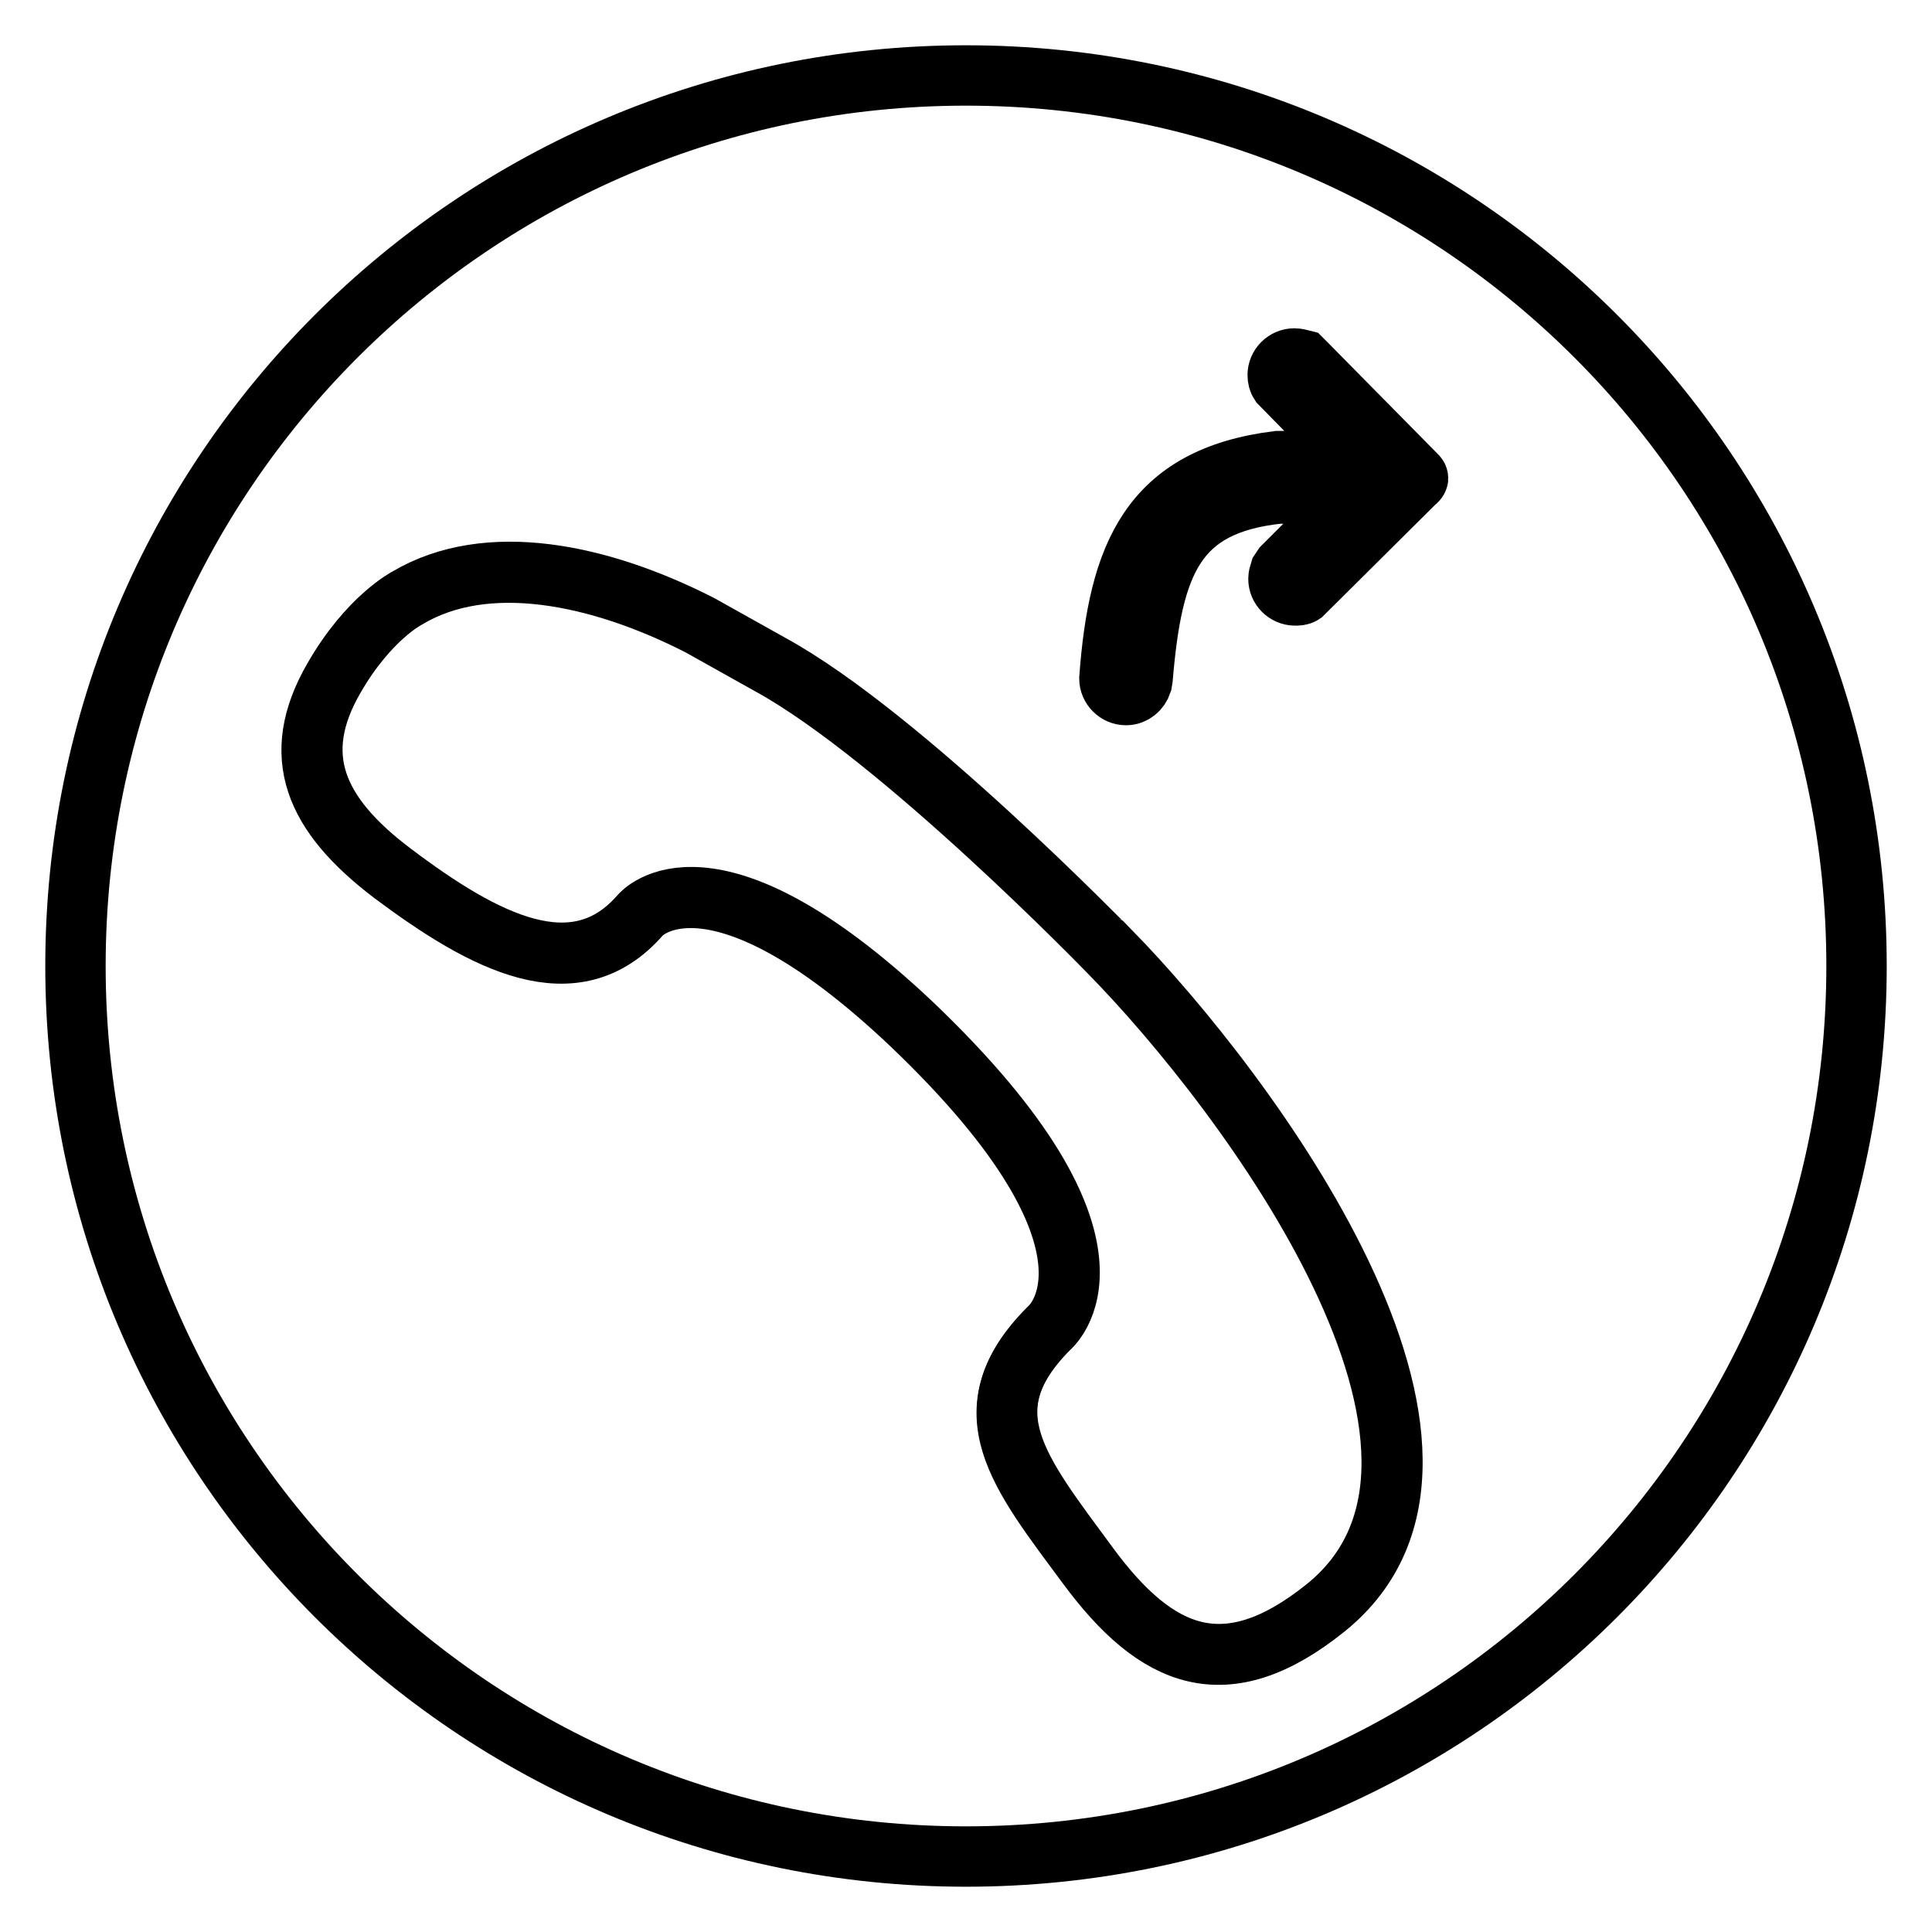 <?xml version="1.0" encoding="utf-8"?>
<!-- Svg Vector Icons : http://www.onlinewebfonts.com/icon -->
<!DOCTYPE svg PUBLIC "-//W3C//DTD SVG 1.1//EN" "http://www.w3.org/Graphics/SVG/1.1/DTD/svg11.dtd">
<svg version="1.1" xmlns="http://www.w3.org/2000/svg" xmlns:xlink="http://www.w3.org/1999/xlink" x="0px" y="0px" viewBox="0 0 256 256" enable-background="new 0 0 256 256" xml:space="preserve">
<g><g><path stroke-width="8" fill-opacity="0" stroke="#000000"  d="M102.1,88l-9.3-5.2c-13.3-6.8-28.2-9.9-38.8-3.6c0,0-5.1,2.6-9.7,10.6c-5.9,10.2-2.6,18.1,7.8,25.9c12.2,9.2,24.2,15.4,32.8,5.5c0,0,9.1-10.9,36,14.5C152.1,165.5,139,176,139,176c-10.9,10.9-3.9,19,5.2,31.4s18.3,16.2,31.5,5.6c25.4-20.4-10.4-68.4-28.6-87C147,126,119.5,97.5,102.1,88z"/><path stroke-width="8" fill-opacity="0" stroke="#000000"  d="M128,10C62.8,10,10,62.8,10,128c0,65.2,52.8,118,118,118c65.2,0,118-52.8,118-118C246,62.8,193.2,10,128,10z M175.6,213.1c-13.2,10.6-22.4,6.7-31.5-5.6c-9.1-12.3-16-20.5-5.2-31.4c0,0,13.1-10.5-18.1-40.3c-26.8-25.4-36-14.5-36-14.5c-8.6,9.9-20.5,3.7-32.8-5.5c-10.4-7.9-13.7-15.7-7.8-25.9c4.6-8,9.7-10.6,9.7-10.6c10.5-6.3,25.5-3.2,38.8,3.6l9.3,5.2c17.3,9.5,44.9,38,44.9,38C165.2,144.7,201,192.6,175.6,213.1z M187.6,63.8l-15,14.9c-0.3,0.2-0.7,0.2-1,0.2c-1.2,0-2.2-1-2.2-2.2c0-0.3,0.1-0.7,0.2-1l0.4-0.6l9.7-9.7h-10.3c-13.7,1.5-16.7,9.1-18,24.5l-0.1,0.6c-0.3,0.9-1.1,1.6-2.1,1.6c-1.2,0-2.2-1-2.2-2.2c1.2-16.3,5.4-26.7,22.3-28.8h10.4l-10.1-10.3c-0.2-0.3-0.3-0.7-0.3-1.1c0-1.2,1-2.2,2.2-2.2c0.4,0,0.7,0.1,1.1,0.2l0.5,0.5L187.7,63c0.1,0.1,0.2,0.2,0.2,0.4C187.9,63.5,187.7,63.8,187.6,63.8z"/></g></g>
</svg>